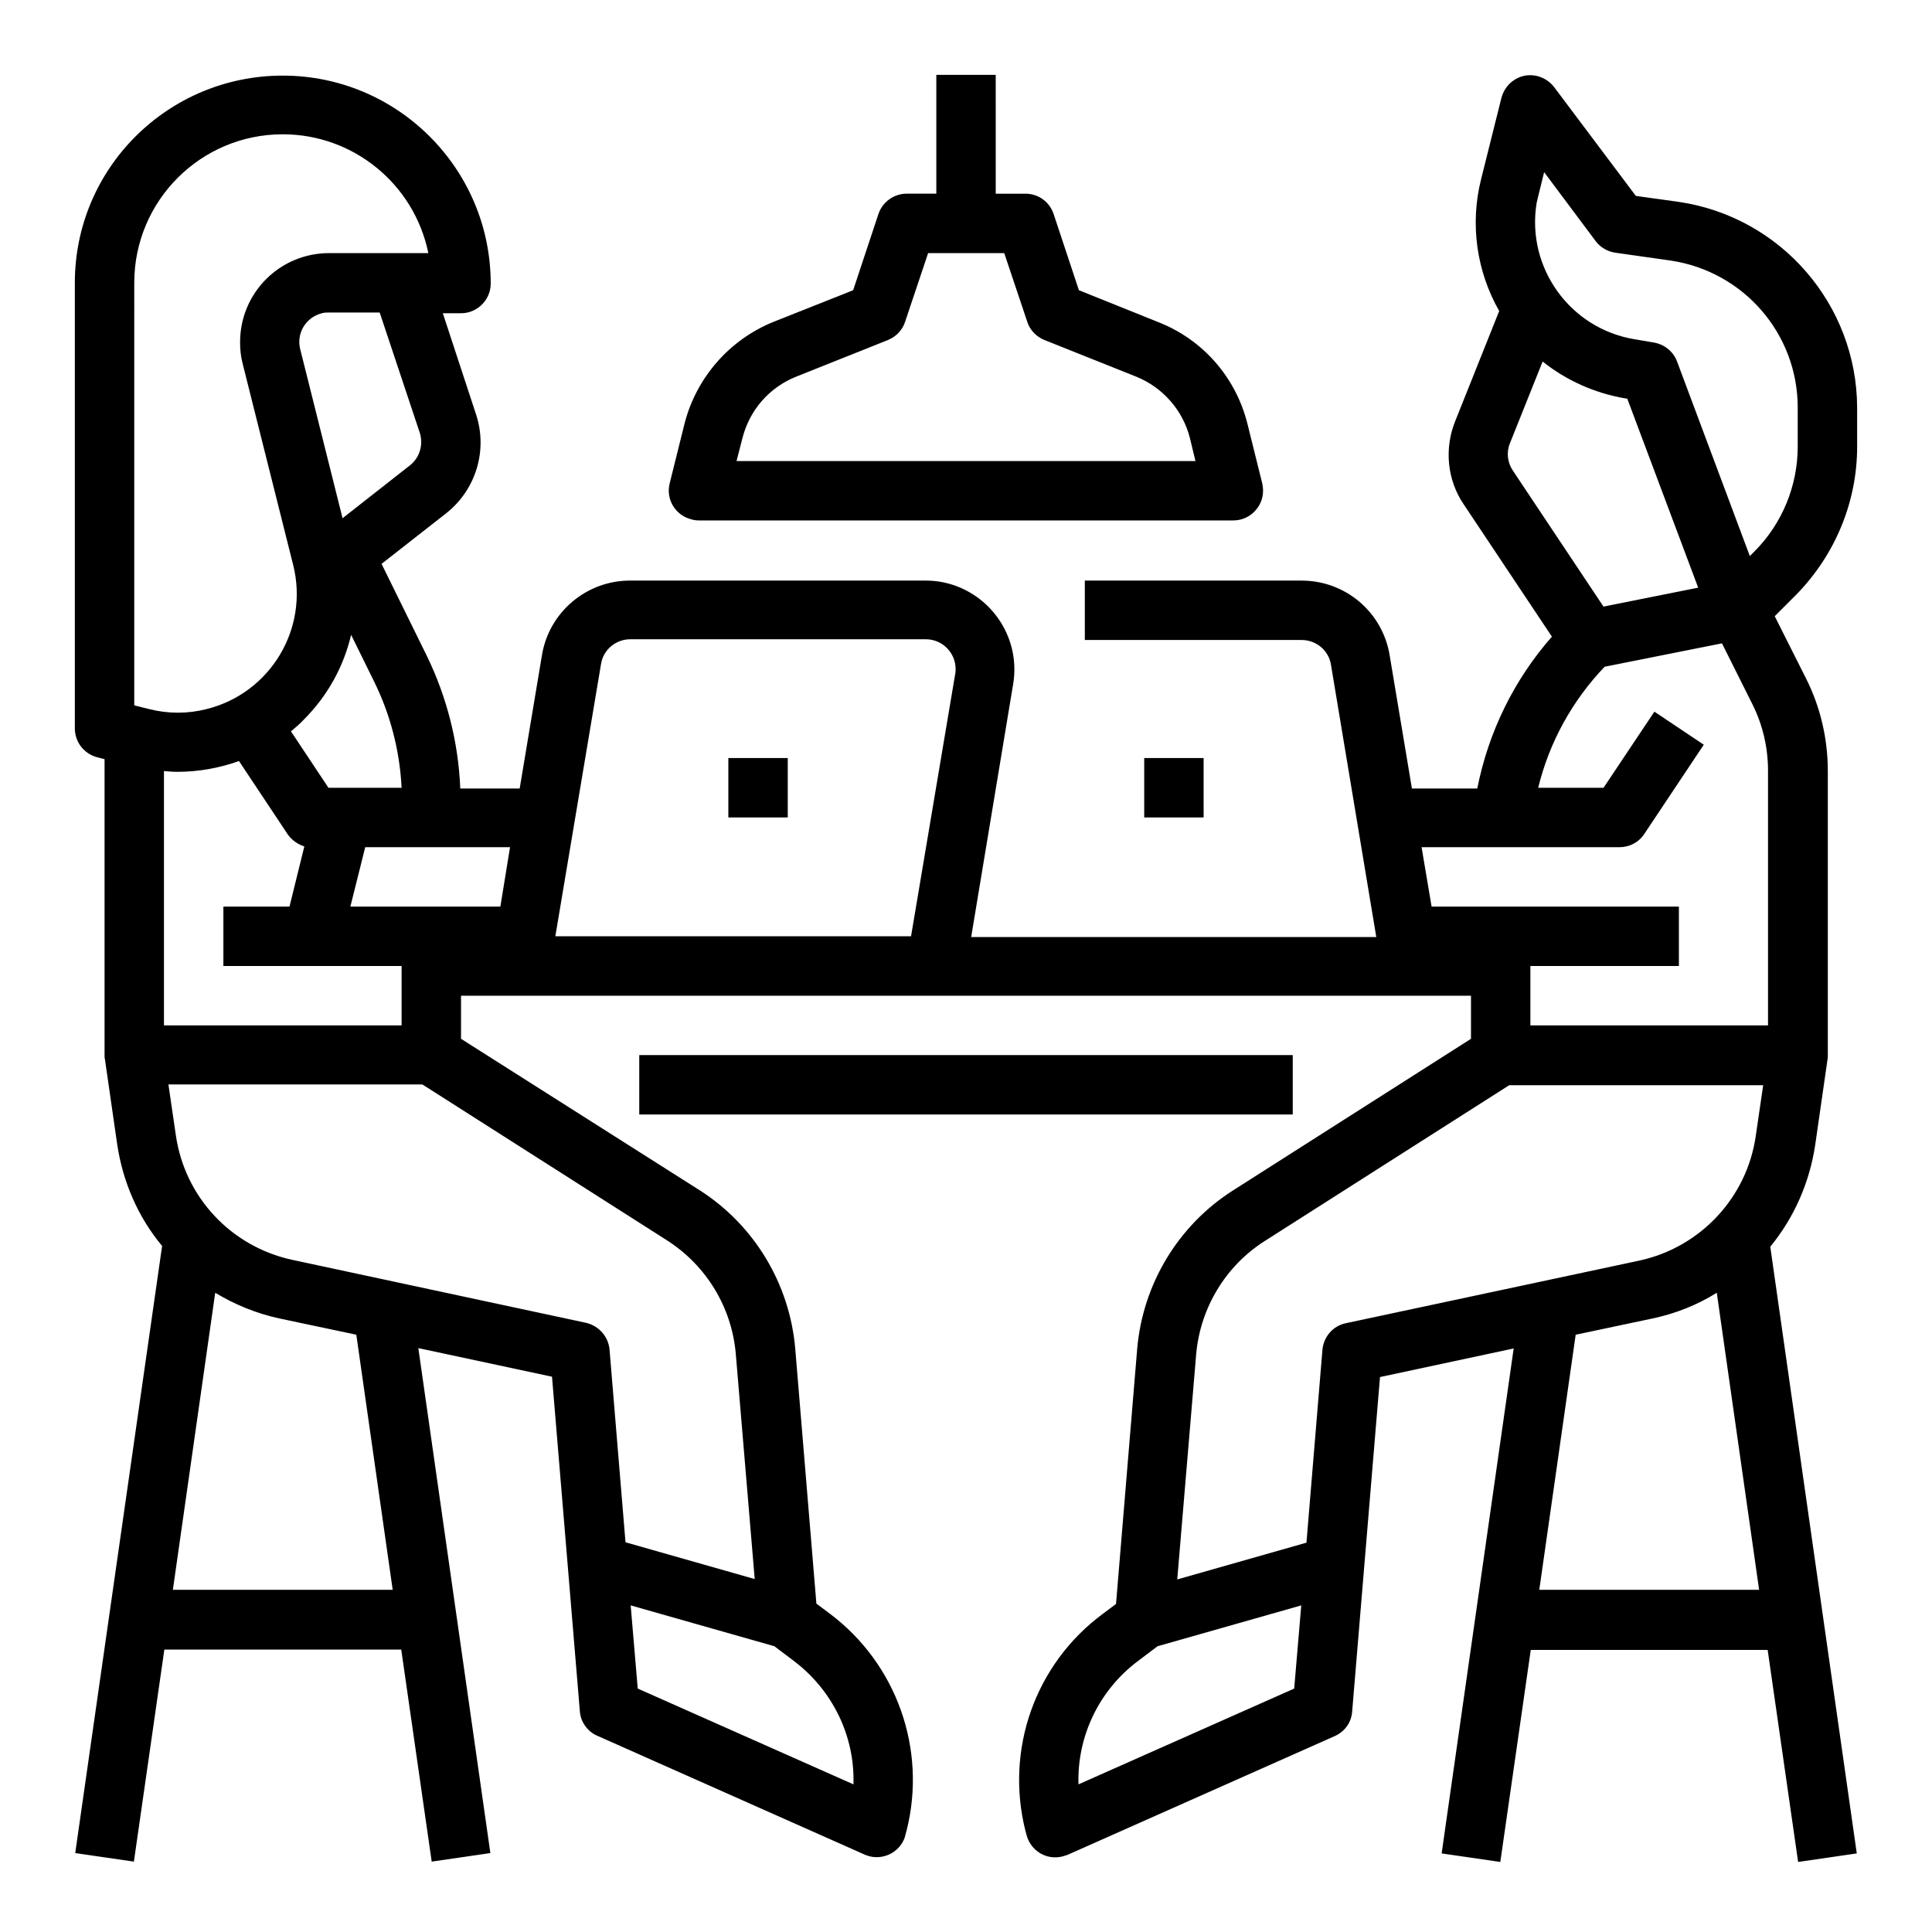 <?xml version="1.0" encoding="UTF-8"?>
<!-- Uploaded to: SVG Repo, www.svgrepo.com, Generator: SVG Repo Mixer Tools -->
<svg fill="#000000" width="800px" height="800px" version="1.1" viewBox="144 144 512 512" xmlns="http://www.w3.org/2000/svg">
 <g>
  <path d="m636.16 262.34v-10.332c-0.098-27.355-20.27-50.578-47.332-54.516l-11.316-1.574-21.648-28.832c-2.656-3.445-7.578-4.231-11.02-1.574-1.477 1.082-2.461 2.656-2.953 4.43l-5.41 21.648c-2.953 11.809-1.18 24.305 4.82 34.832l-11.711 29.324c-2.856 7.184-2.066 15.449 2.262 21.844l23.418 35.129c-10.035 11.414-16.828 25.289-19.777 40.246h-17.32l-5.902-35.324c-1.871-11.414-11.711-19.777-23.32-19.777h-57.461v15.742h57.465c3.836 0 7.184 2.754 7.773 6.594l12.004 72.129h-107.36l11.121-67.012c2.164-12.891-6.594-24.992-19.387-27.16-1.277-0.195-2.559-0.297-3.836-0.297h-78.328c-11.512 0-21.453 8.363-23.32 19.777l-5.902 35.324h-15.742c-0.492-12.203-3.543-24.207-8.855-35.129l-12.004-24.402 17.219-13.48c7.773-6.199 10.922-16.531 7.871-25.977l-8.855-26.961h4.82c4.328 0 7.871-3.543 7.871-7.871 0-30.406-24.699-55.105-55.105-55.105-30.406 0.004-55.105 24.504-55.105 54.91v118.08c0 3.641 2.461 6.789 6.004 7.676l1.871 0.492v78.422c0 0.395 0 0.789 0.098 1.082l3.246 22.535c1.477 9.938 5.512 19.285 11.906 26.961l-23.023 160.89 15.547 2.262 8.07-56.188h62.781l8.07 56.188 15.547-2.262-19.09-133.82 35.426 7.578 7.379 88.66c0.195 2.856 2.066 5.41 4.625 6.496l70.848 31.488c3.938 1.77 8.66 0 10.43-4.035 0.195-0.395 0.297-0.887 0.395-1.277l0.297-1.082c5.41-21.551-2.656-44.184-20.367-57.465l-3.543-2.656-5.609-67.602c-1.477-17.121-10.824-32.668-25.289-41.918l-63.277-40.156v-11.414h267.65v11.414l-63.172 40.246c-14.465 9.25-23.812 24.797-25.289 41.918l-5.609 67.602-3.543 2.656c-17.91 13.285-25.879 35.918-20.469 57.465l0.297 1.082c1.082 4.231 5.312 6.789 9.543 5.707 0.395-0.098 0.887-0.297 1.277-0.395l70.848-31.488c2.656-1.18 4.43-3.641 4.625-6.496l7.379-88.66 35.426-7.578-19.09 133.82 15.547 2.262 8.07-56.188h62.781l8.07 56.188 15.547-2.262-22.926-160.79c6.394-7.773 10.43-17.121 11.906-26.961l3.246-22.535c0.098-0.395 0.098-0.789 0.098-1.082v-75.473c0-8.562-1.969-17.023-5.805-24.602l-8.266-16.434 5.805-5.805c10.234-10.52 16.039-24.492 16.039-39.156zm-84.328-67.109 1.379-5.609 13.676 18.301c1.277 1.672 3.148 2.754 5.215 3.051l14.562 2.066c19.387 2.856 33.75 19.387 33.75 38.965v10.332c0 10.43-4.133 20.469-11.512 27.848l-1.18 1.18-19.285-51.562c-0.984-2.656-3.344-4.527-6.102-5.019l-5.215-0.887c-17.121-2.856-28.734-19.09-25.879-36.211 0.195-0.781 0.391-1.664 0.59-2.453zm-6.891 73.508c-1.477-2.164-1.77-4.922-0.789-7.281l8.66-21.648c6.297 5.019 13.777 8.363 21.746 9.742l0.688 0.098 18.793 50.086-25.094 5.019zm28.242 99.777c2.656 0 5.117-1.277 6.594-3.543l15.742-23.617-13.086-8.758-13.48 20.172h-17.32c2.953-12.102 9.055-23.125 17.613-32.078l31.094-6.199 8.07 16.137c2.754 5.512 4.133 11.512 4.133 17.613v67.504h-62.977v-15.742h39.359v-15.742h-65.535l-2.656-15.742zm-269.91-48.512c0.59-3.836 3.938-6.594 7.773-6.594h78.328c4.328 0 7.871 3.543 7.871 7.871 0 0.395 0 0.887-0.098 1.277l-11.711 69.57h-94.266zm-115.82 28.34c1.18 0.098 2.363 0.195 3.543 0.195 5.609 0 11.121-0.984 16.336-2.856l12.891 19.387c1.082 1.574 2.656 2.656 4.43 3.246l-3.938 15.941h-17.516v15.742h47.23v15.742l-62.977 0.004zm89.152 35.914h-39.754l3.938-15.742h38.375zm-45.559-31.488-9.938-14.957c1.18-0.984 2.363-1.969 3.445-3.148 6.199-6.199 10.527-13.973 12.496-22.434l6.102 12.398c4.328 8.758 6.789 18.402 7.281 28.141zm24.203-94.07c0.984 3.148 0 6.594-2.656 8.66l-17.809 13.973-11.219-44.773c-1.082-4.231 1.477-8.461 5.707-9.543 0.59-0.195 1.277-0.195 1.871-0.195h13.48zm-75.668-39.754c0-21.746 17.613-39.359 39.359-39.359 18.695 0 34.832 13.188 38.574 31.488h-26.273c-13.086 0-23.617 10.527-23.617 23.617 0 1.969 0.195 3.836 0.688 5.707l13.383 53.332c4.231 16.828-6.004 33.949-22.926 38.18-5.019 1.277-10.234 1.277-15.254 0l-3.938-0.984zm68.488 346.37h-58.254l11.219-78.719c5.215 3.148 11.02 5.512 16.926 6.789l20.469 4.328zm122.11 51.559-57.172-25.387-1.871-22.043 38.082 10.824 5.215 3.938c10.234 7.773 16.141 19.879 15.746 32.668zm-31.191-114.14 5.019 59.73-34.242-9.742-4.231-51.07c-0.297-3.445-2.856-6.297-6.199-7.086l-78.031-16.727c-16.137-3.543-28.34-16.629-30.699-32.965l-1.969-13.48h67.305l64.848 41.328c10.422 6.691 17.113 17.715 18.199 30.012zm90.82 114.14c-0.395-12.793 5.512-24.992 15.742-32.668l5.215-3.938 38.082-10.824-1.871 22.043zm70.848-122.21c-3.344 0.688-5.902 3.543-6.199 7.086l-4.231 51.07-34.242 9.742 5.019-59.73c1.082-12.203 7.773-23.32 18.105-29.914l64.848-41.328h67.305l-1.969 13.48c-2.363 16.336-14.66 29.422-30.699 32.965zm51.27 70.652 9.645-67.602 20.469-4.328c6.004-1.277 11.711-3.543 16.926-6.789l11.219 78.719z"/>
  <path d="m447.23 344.89h15.742v15.742h-15.742z"/>
  <path d="m329.15 281.92h141.7c4.328 0 7.871-3.543 7.871-7.871 0-0.688-0.098-1.277-0.195-1.871l-3.938-15.844c-3.051-12.301-11.809-22.336-23.617-26.961l-21.051-8.461-6.691-20.172c-1.082-3.246-4.035-5.41-7.477-5.41h-7.871l-0.004-31.492h-15.742v31.488h-7.871c-3.344 0-6.394 2.164-7.477 5.41l-6.695 20.176-21.059 8.363c-11.711 4.723-20.469 14.762-23.617 26.961l-3.938 15.844c-1.082 4.231 1.477 8.461 5.707 9.543 0.691 0.199 1.281 0.297 1.969 0.297zm11.613-21.844c1.871-7.379 7.086-13.383 14.168-16.234l24.402-9.742c2.164-0.887 3.836-2.656 4.527-4.82l6.102-18.203h20.172l6.102 18.203c0.688 2.164 2.363 3.938 4.527 4.82l24.402 9.742c6.988 2.856 12.301 8.855 14.168 16.234l1.477 6.102h-121.62z"/>
  <path d="m337.02 344.89h15.742v15.742h-15.742z"/>
  <path d="m313.41 423.61h173.18v15.742h-173.18z"/>
 </g>
</svg>